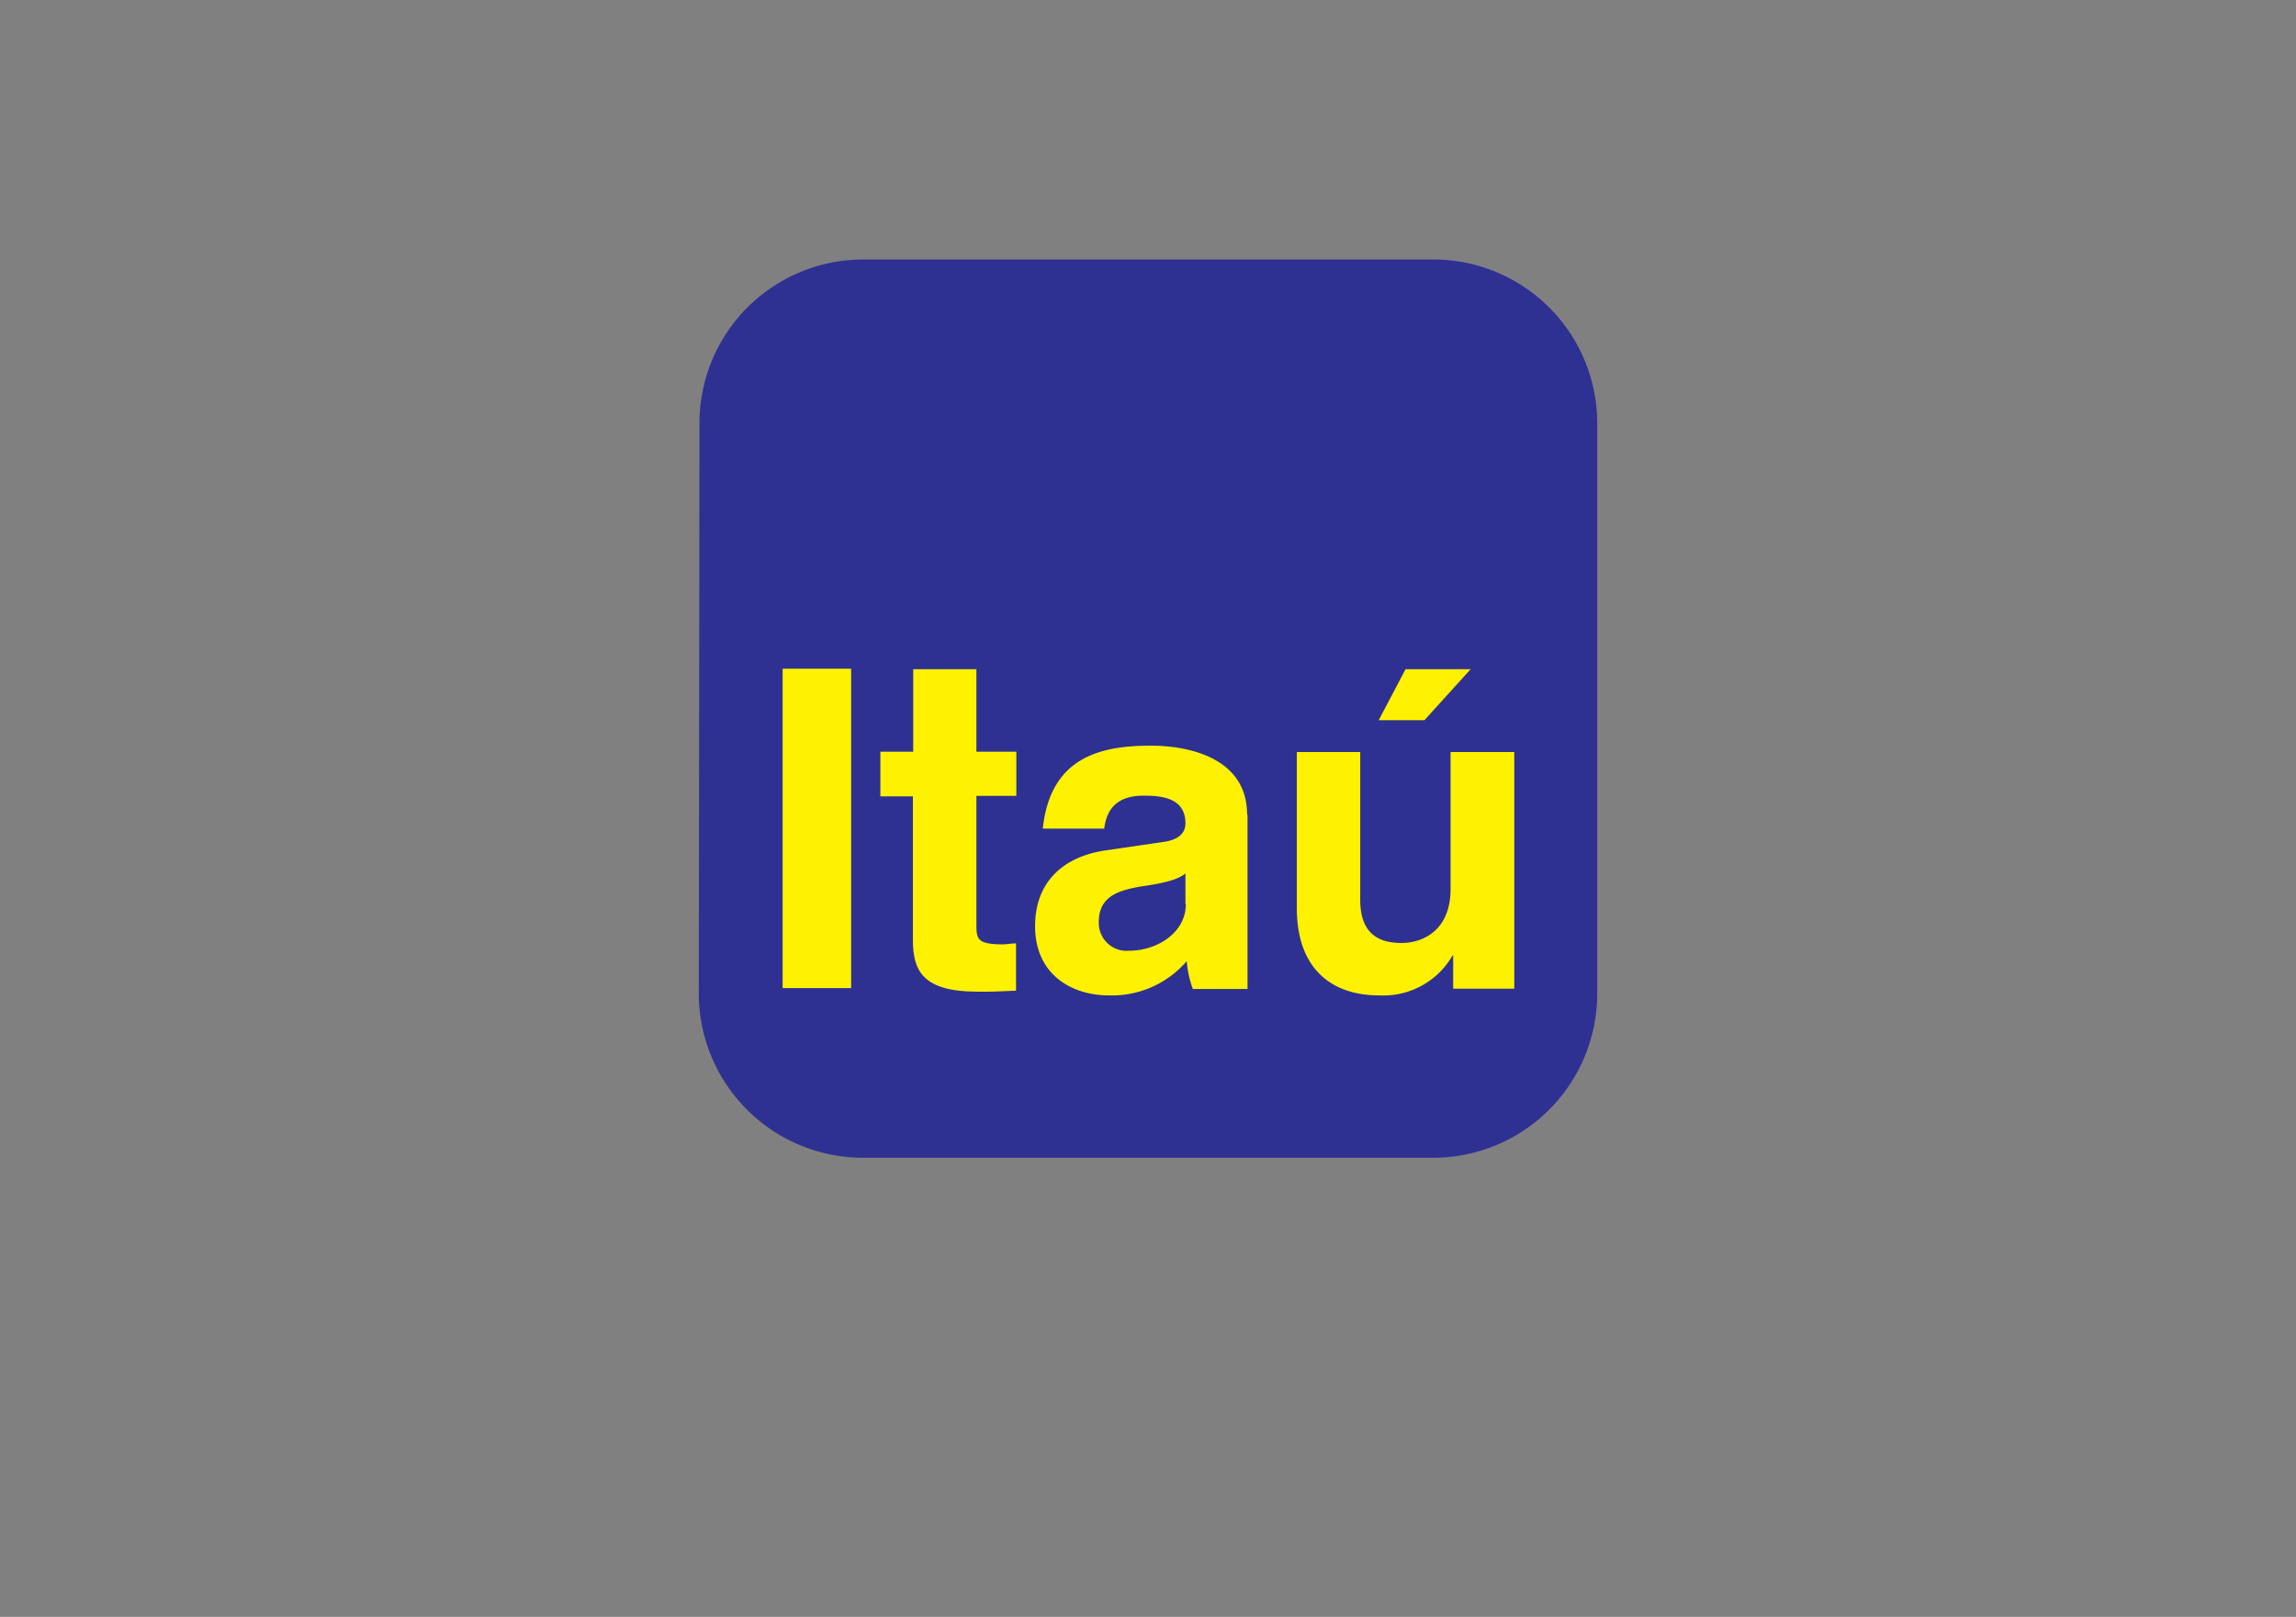 <svg id="Layer_1" data-name="Layer 1" xmlns="http://www.w3.org/2000/svg" viewBox="0 0 230 162"><rect x="0" y="0" width="230" height="162" fill="#808080" stroke="none"/><defs><style>.cls-1{fill:#2e3192;}.cls-1,.cls-2{fill-rule:evenodd;}.cls-2{fill:#fff200;}</style></defs><title>Itau</title><path class="cls-1" d="M86.47,26l57.19,0A16.42,16.42,0,0,1,160,42.44V99.63A16.44,16.44,0,0,1,143.59,116l-57.22,0A16.47,16.47,0,0,1,70,99.56l.07-57.19A16.4,16.4,0,0,1,86.47,26"/><path class="cls-2" d="M147.32,67.05H140.8l-2.69,5.11h4.58Zm4.34,8.3h-6.35V89.07c0,4.2-2.83,5.41-4.91,5.41s-4.17-.74-4.14-4.4V75.35h-6.35l0,15.64c0,6.05,3.46,8.74,8.23,8.74a8,8,0,0,0,7.37-4h.06v3.33h6.12V75.35"/><path class="cls-2" d="M124.93,81.64c0-5.88-6.18-6.93-9.61-6.93-4.94,0-10.09,1.05-10.86,8.31h6.15c.2-1.38.78-3.3,3.94-3.3,1.64,0,4.2.14,4.2,2.76,0,1.35-1.25,1.75-2.25,1.88l-5.72.84c-4.07.58-7.09,3-7.09,7.6,0,4.91,3.76,6.93,7.36,6.93a9.88,9.88,0,0,0,7.83-3.43,10.46,10.46,0,0,0,.61,2.79l5.48,0c0-2.63,0-4.54,0-4.58V81.64"/><path class="cls-2" d="M97.84,67.05H91.48v8.27H88.19v4.47h3.26V94.21c0,3.06,1,5.15,6.49,5.15h.84c1,0,2-.07,3-.1V94.52c-.44,0-.91.1-1.31.1-2.59,0-2.66-.54-2.66-2l0-12.88h4V75.32h-4V67.05"/><path class="cls-2" d="M85.26,67H78.4l0,32h6.86l0-32"/><path class="cls-1" d="M118.75,90.58V87.52c-.64.51-1.72.91-4.34,1.28-2.39.4-4.34,1-4.34,3.6a2.79,2.79,0,0,0,3,2.86c2.83,0,5.72-1.79,5.72-4.68"/></svg>